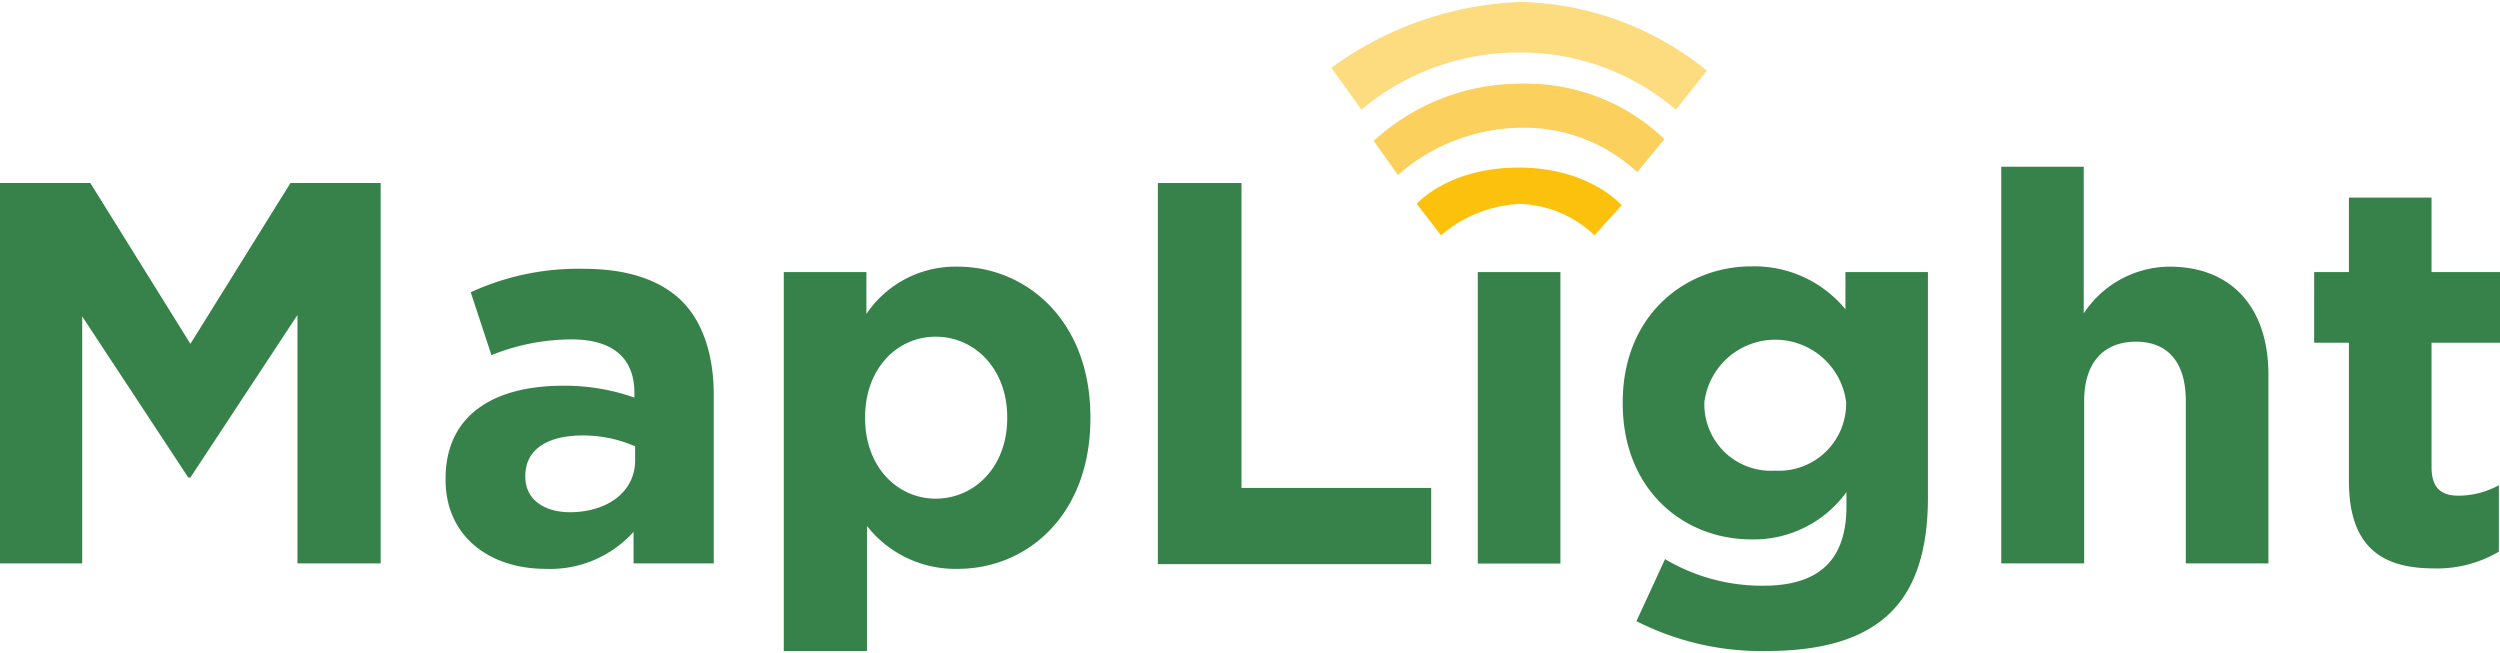 <?xml version="1.0" encoding="UTF-8"?>
<svg width="134" height="35" preserveAspectRatio="xMidYMid meet" data-bbox="0 0 174.89 45.412" viewBox="0 0 174.89 45.412" xmlns="http://www.w3.org/2000/svg" data-type="color" role="presentation" aria-hidden="true" aria-labelledby="svgcid--o7wqe1-pf0hwf"><defs><style>#comp-km40prp7 svg [data-color="1"] {fill: #0C561F;}</style></defs><title id="svgcid--o7wqe1-pf0hwf"></title>
  <g>
    <path d="M0 12.67h6.32l7 11.25 7-11.25h6.31v26.61h-5.82V21.9l-7.49 11.37h-.15L5.75 22v17.28H0z" fill="#37824a" data-color="1"></path>
    <path d="M31.17 33.42v-.07c0-4.45 3.38-6.5 8.21-6.5a14.63 14.63 0 0 1 5 .83v-.34c0-2.4-1.49-3.73-4.38-3.73a15 15 0 0 0-5.62 1.1l-1.45-4.4a18 18 0 0 1 7.91-1.64c3.16 0 5.44.84 6.88 2.28s2.21 3.76 2.21 6.5v11.83h-5.61v-2.21a7.83 7.83 0 0 1-6.16 2.59c-3.84 0-6.99-2.21-6.99-6.24zm13.26-1.33v-1a9 9 0 0 0-3.68-.76c-2.48 0-4 1-4 2.82v.08c0 1.55 1.28 2.47 3.15 2.47 2.71-.03 4.53-1.51 4.53-3.61z" fill="#37824a" data-color="1"></path>
    <path d="M54.83 18.9h5.78v2.93A7.5 7.5 0 0 1 67 18.52c4.75 0 9.28 3.72 9.28 10.53v.08c0 6.8-4.45 10.53-9.28 10.53a7.84 7.84 0 0 1-6.35-3v8.75h-5.82zm15.63 10.23v-.08c0-3.39-2.28-5.63-5-5.63s-4.94 2.24-4.94 5.63v.08c0 3.38 2.24 5.62 4.94 5.62s5-2.21 5-5.62z" fill="#37824a" data-color="1"></path>
    <path d="M81 12.67h5.85V34h13.27v5.33H81z" fill="#37824a" data-color="1"></path>
    <path fill="#37824a" d="M109.16 18.9v20.39h-5.78V18.9h5.78z" data-color="1"></path>
    <path d="M114.48 43.32l2-4.34a13.27 13.27 0 0 0 6.88 1.86c4 0 5.81-1.9 5.81-5.55v-1a8 8 0 0 1-6.65 3.31c-4.75 0-9-3.47-9-9.51V28c0-6.08 4.37-9.5 9-9.5a8.25 8.25 0 0 1 6.58 3v-2.6h5.77v15.78c0 3.65-.87 6.31-2.58 8-1.9 1.9-4.83 2.73-8.78 2.73a19.29 19.29 0 0 1-9.03-2.09zm14.67-15.22V28a5 5 0 0 0-9.92 0v.08a4.65 4.65 0 0 0 4.94 4.71 4.7 4.7 0 0 0 4.98-4.69z" fill="#37824a" data-color="1"></path>
    <path d="M140 11.53h5.77v10.26a7.24 7.24 0 0 1 6-3.27c4.37 0 6.92 2.89 6.92 7.56v13.2h-5.78V27.91c0-2.74-1.29-4.14-3.49-4.14s-3.62 1.4-3.62 4.14v11.37H140z" fill="#37824a" data-color="1"></path>
    <path d="M164.32 33.5v-9.66h-2.43V18.9h2.43v-5.21h5.78v5.21h4.79v4.94h-4.79v8.7c0 1.34.57 2 1.86 2a5.86 5.86 0 0 0 2.85-.73v4.65a8.54 8.54 0 0 1-4.56 1.17c-3.54-.01-5.93-1.41-5.93-6.13z" fill="#37824a" data-color="1"></path>
    <path d="M96.1 9.72a15.18 15.18 0 0 1 10.34-4 14 14 0 0 1 10 3.88l-1.91 2.31a11.61 11.61 0 0 0-8.12-3.11 13.32 13.32 0 0 0-8.62 3.31z" fill="#fbd05d" data-color="2"></path>
    <path d="M99.11 14.13s2.17-2.54 7.14-2.54 7.19 2.64 7.19 2.64l-1.9 2.1a7.88 7.88 0 0 0-5.22-2.2 9.1 9.1 0 0 0-5.51 2.2z" fill="#fcc10c" data-color="3"></path>
    <path d="M119.41 4.81A21.42 21.42 0 0 0 106.47 0a23.86 23.86 0 0 0-13.33 4.61l2.1 2.93a17.09 17.09 0 0 1 11-4 16.72 16.72 0 0 1 11 4z" fill="#fddc80" data-color="4"></path>
  </g>
</svg>
